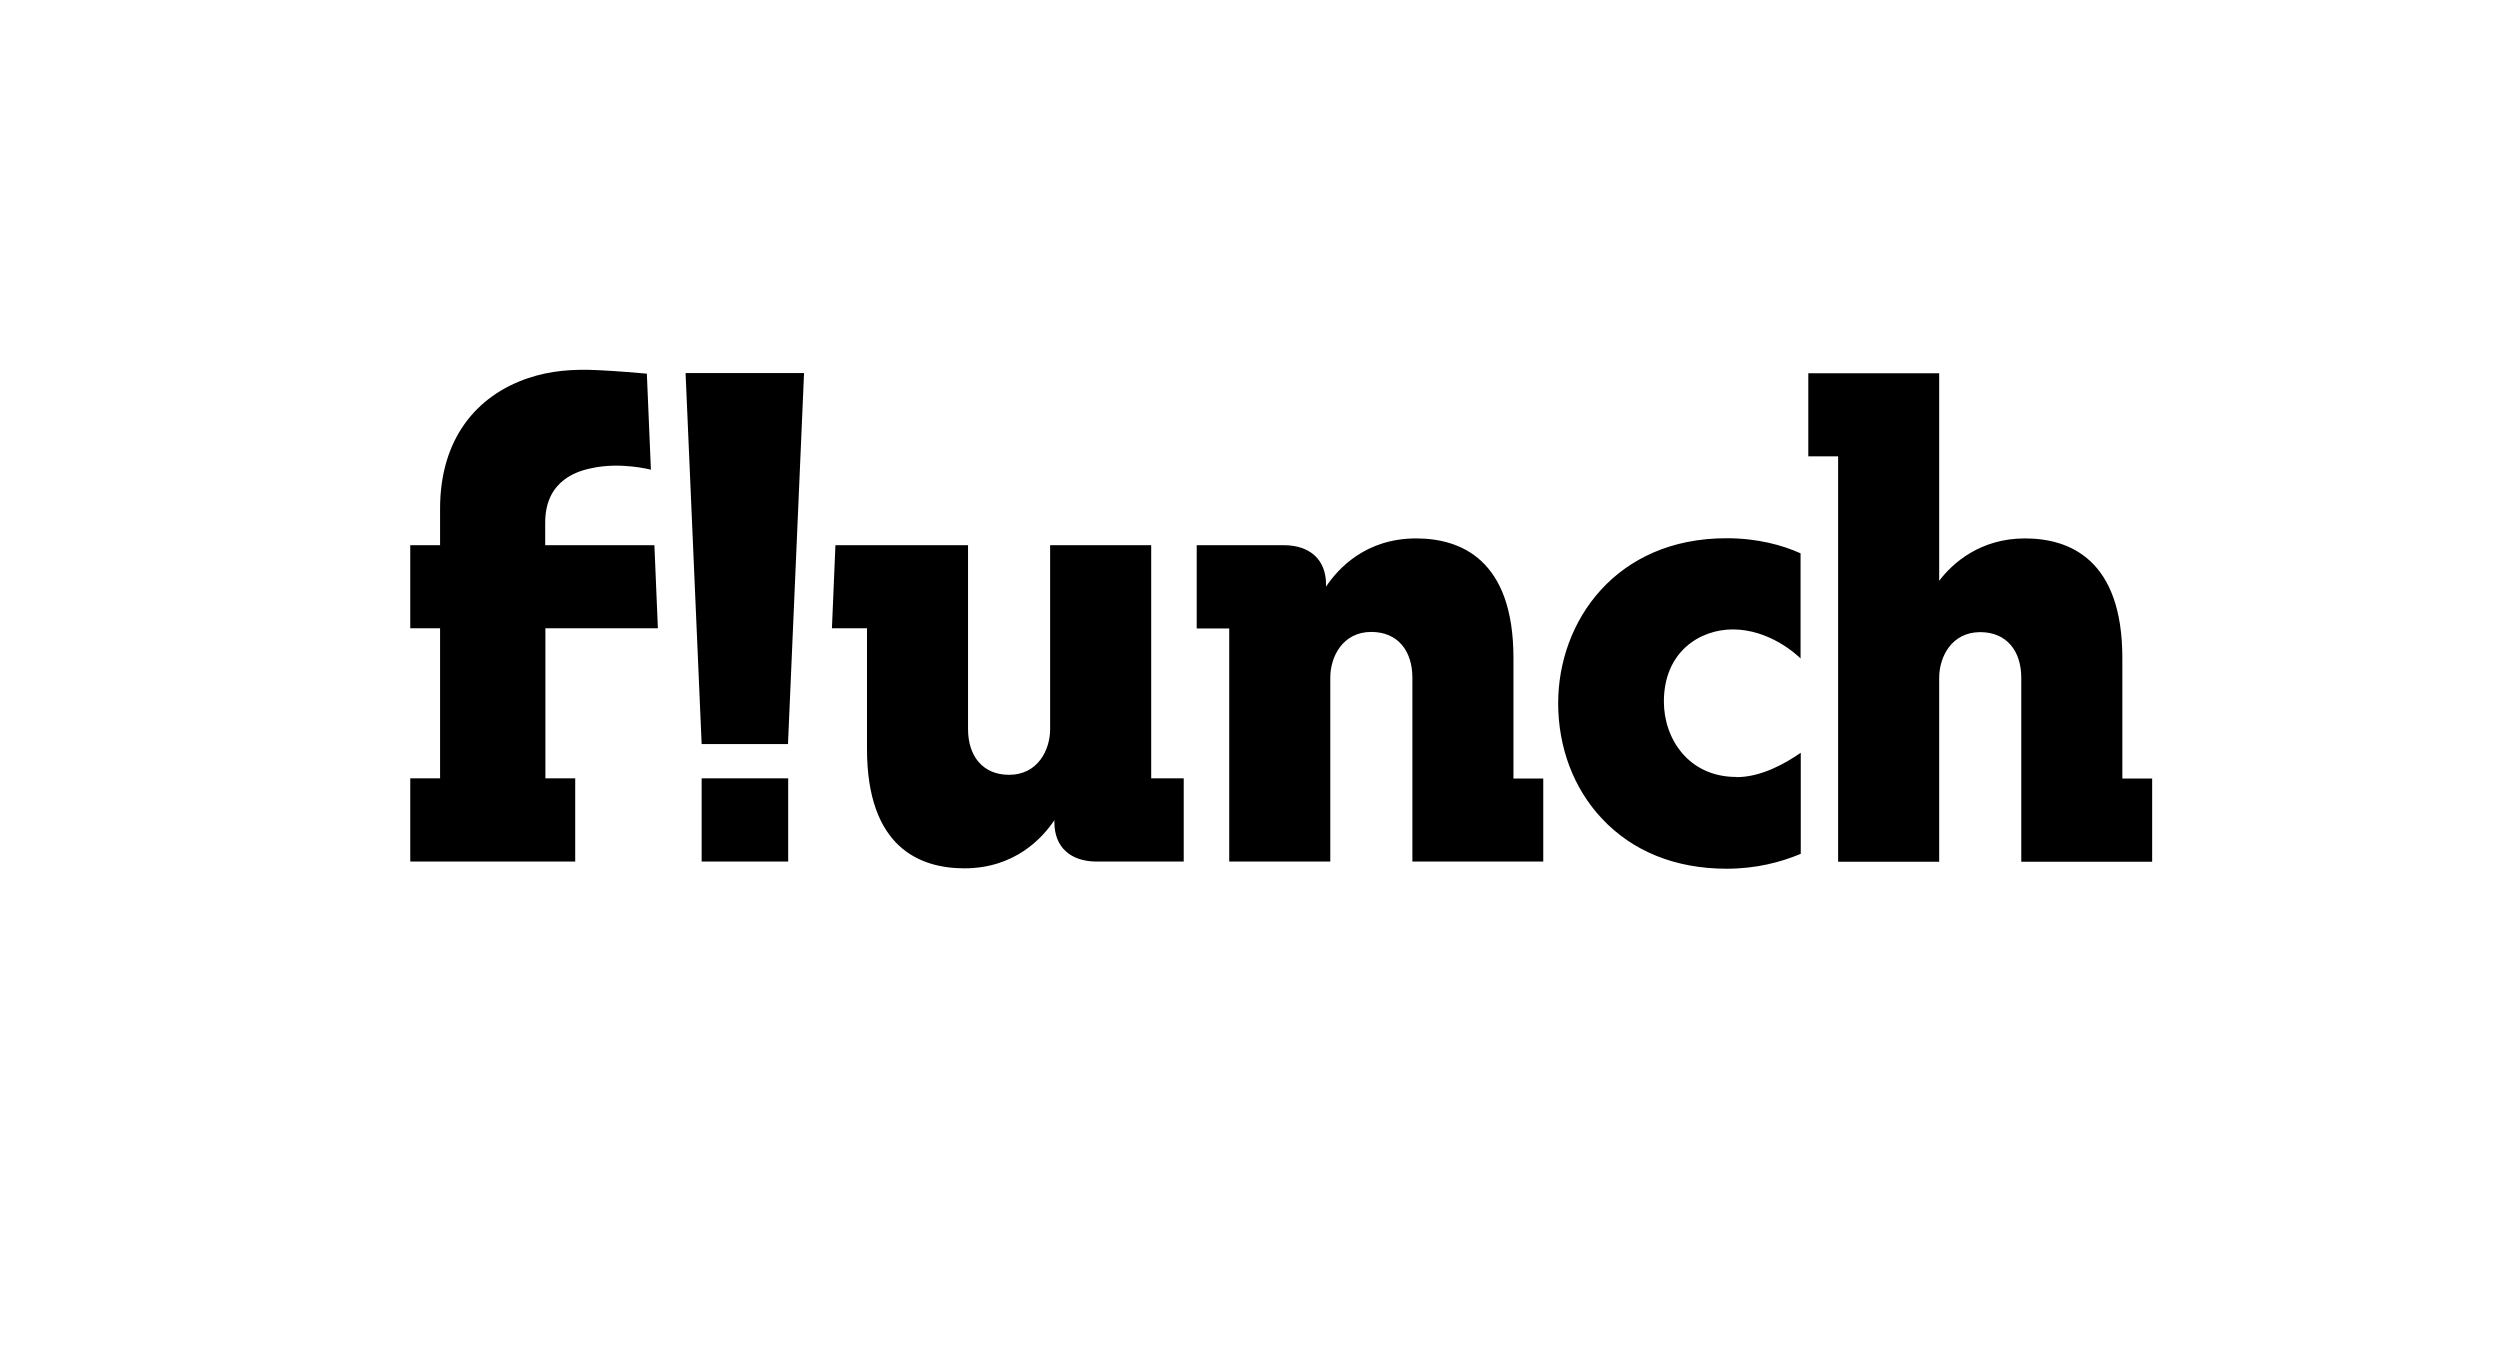 <svg xmlns="http://www.w3.org/2000/svg" width="190" height="104" viewBox="0 0 190 104" fill="none"><path d="M115.022 59.166V49.999C115.022 42.495 110.99 40.92 107.62 40.92C103.795 40.92 101.69 43.216 100.778 44.584V44.407C100.778 42.553 99.572 41.435 97.57 41.435H90.949V47.762H93.421V65.478H101.102V51.5C101.102 49.911 102.044 48.027 104.221 48.027C106.222 48.027 107.341 49.455 107.341 51.5V65.478H117.288V59.166H115.022ZM41.435 41.435V39.714C41.435 36.388 44.069 35.77 44.967 35.579C47.189 35.093 49.469 35.697 49.469 35.697L49.16 28.398C48.528 28.34 46.747 28.192 45.497 28.134C43.495 28.03 41.803 28.178 40.141 28.737C36.168 30.076 33.446 33.401 33.446 38.654V41.435H31.18V47.748H33.446V59.151H31.18V65.478H43.716V59.151H41.45V47.748H49.999L49.734 41.435H41.45H41.435ZM87.491 59.151V41.435H79.81V55.414C79.81 57.003 78.869 58.886 76.691 58.886C74.69 58.886 73.571 57.459 73.571 55.414V41.435H63.492L63.227 47.748H65.891V56.915C65.891 64.419 69.922 65.993 73.292 65.993C77.118 65.993 79.222 63.698 80.134 62.33V62.506C80.134 64.36 81.341 65.478 83.342 65.478H89.963V59.151H87.491ZM53.325 59.151H59.902V65.478H53.325V59.151ZM61.108 28.354H52.103L53.325 56.547H59.887L61.108 28.354ZM131.958 59.048C128.353 59.048 126.455 56.164 126.455 53.324C126.455 49.543 129.177 47.836 131.693 47.836C134.459 47.836 136.519 49.719 136.843 50.043V42.053C135.474 41.435 133.591 40.906 131.207 40.906C122.805 40.906 118.421 47.218 118.421 53.442C118.421 56.812 119.598 59.931 121.746 62.212C124.086 64.713 127.352 66.023 131.222 66.023C133.473 66.023 135.357 65.522 136.858 64.89V57.209C135.695 58.018 133.856 59.063 131.972 59.063M161.298 59.151V49.999C161.298 42.495 157.266 40.92 153.897 40.92C150.527 40.92 148.423 42.76 147.378 44.143V28.369H137.431V34.681H139.697V65.493H147.378V51.514C147.378 49.925 148.32 48.042 150.498 48.042C152.499 48.042 153.617 49.469 153.617 51.514V65.493H163.564V59.166H161.298V59.151Z" fill="black"></path></svg>